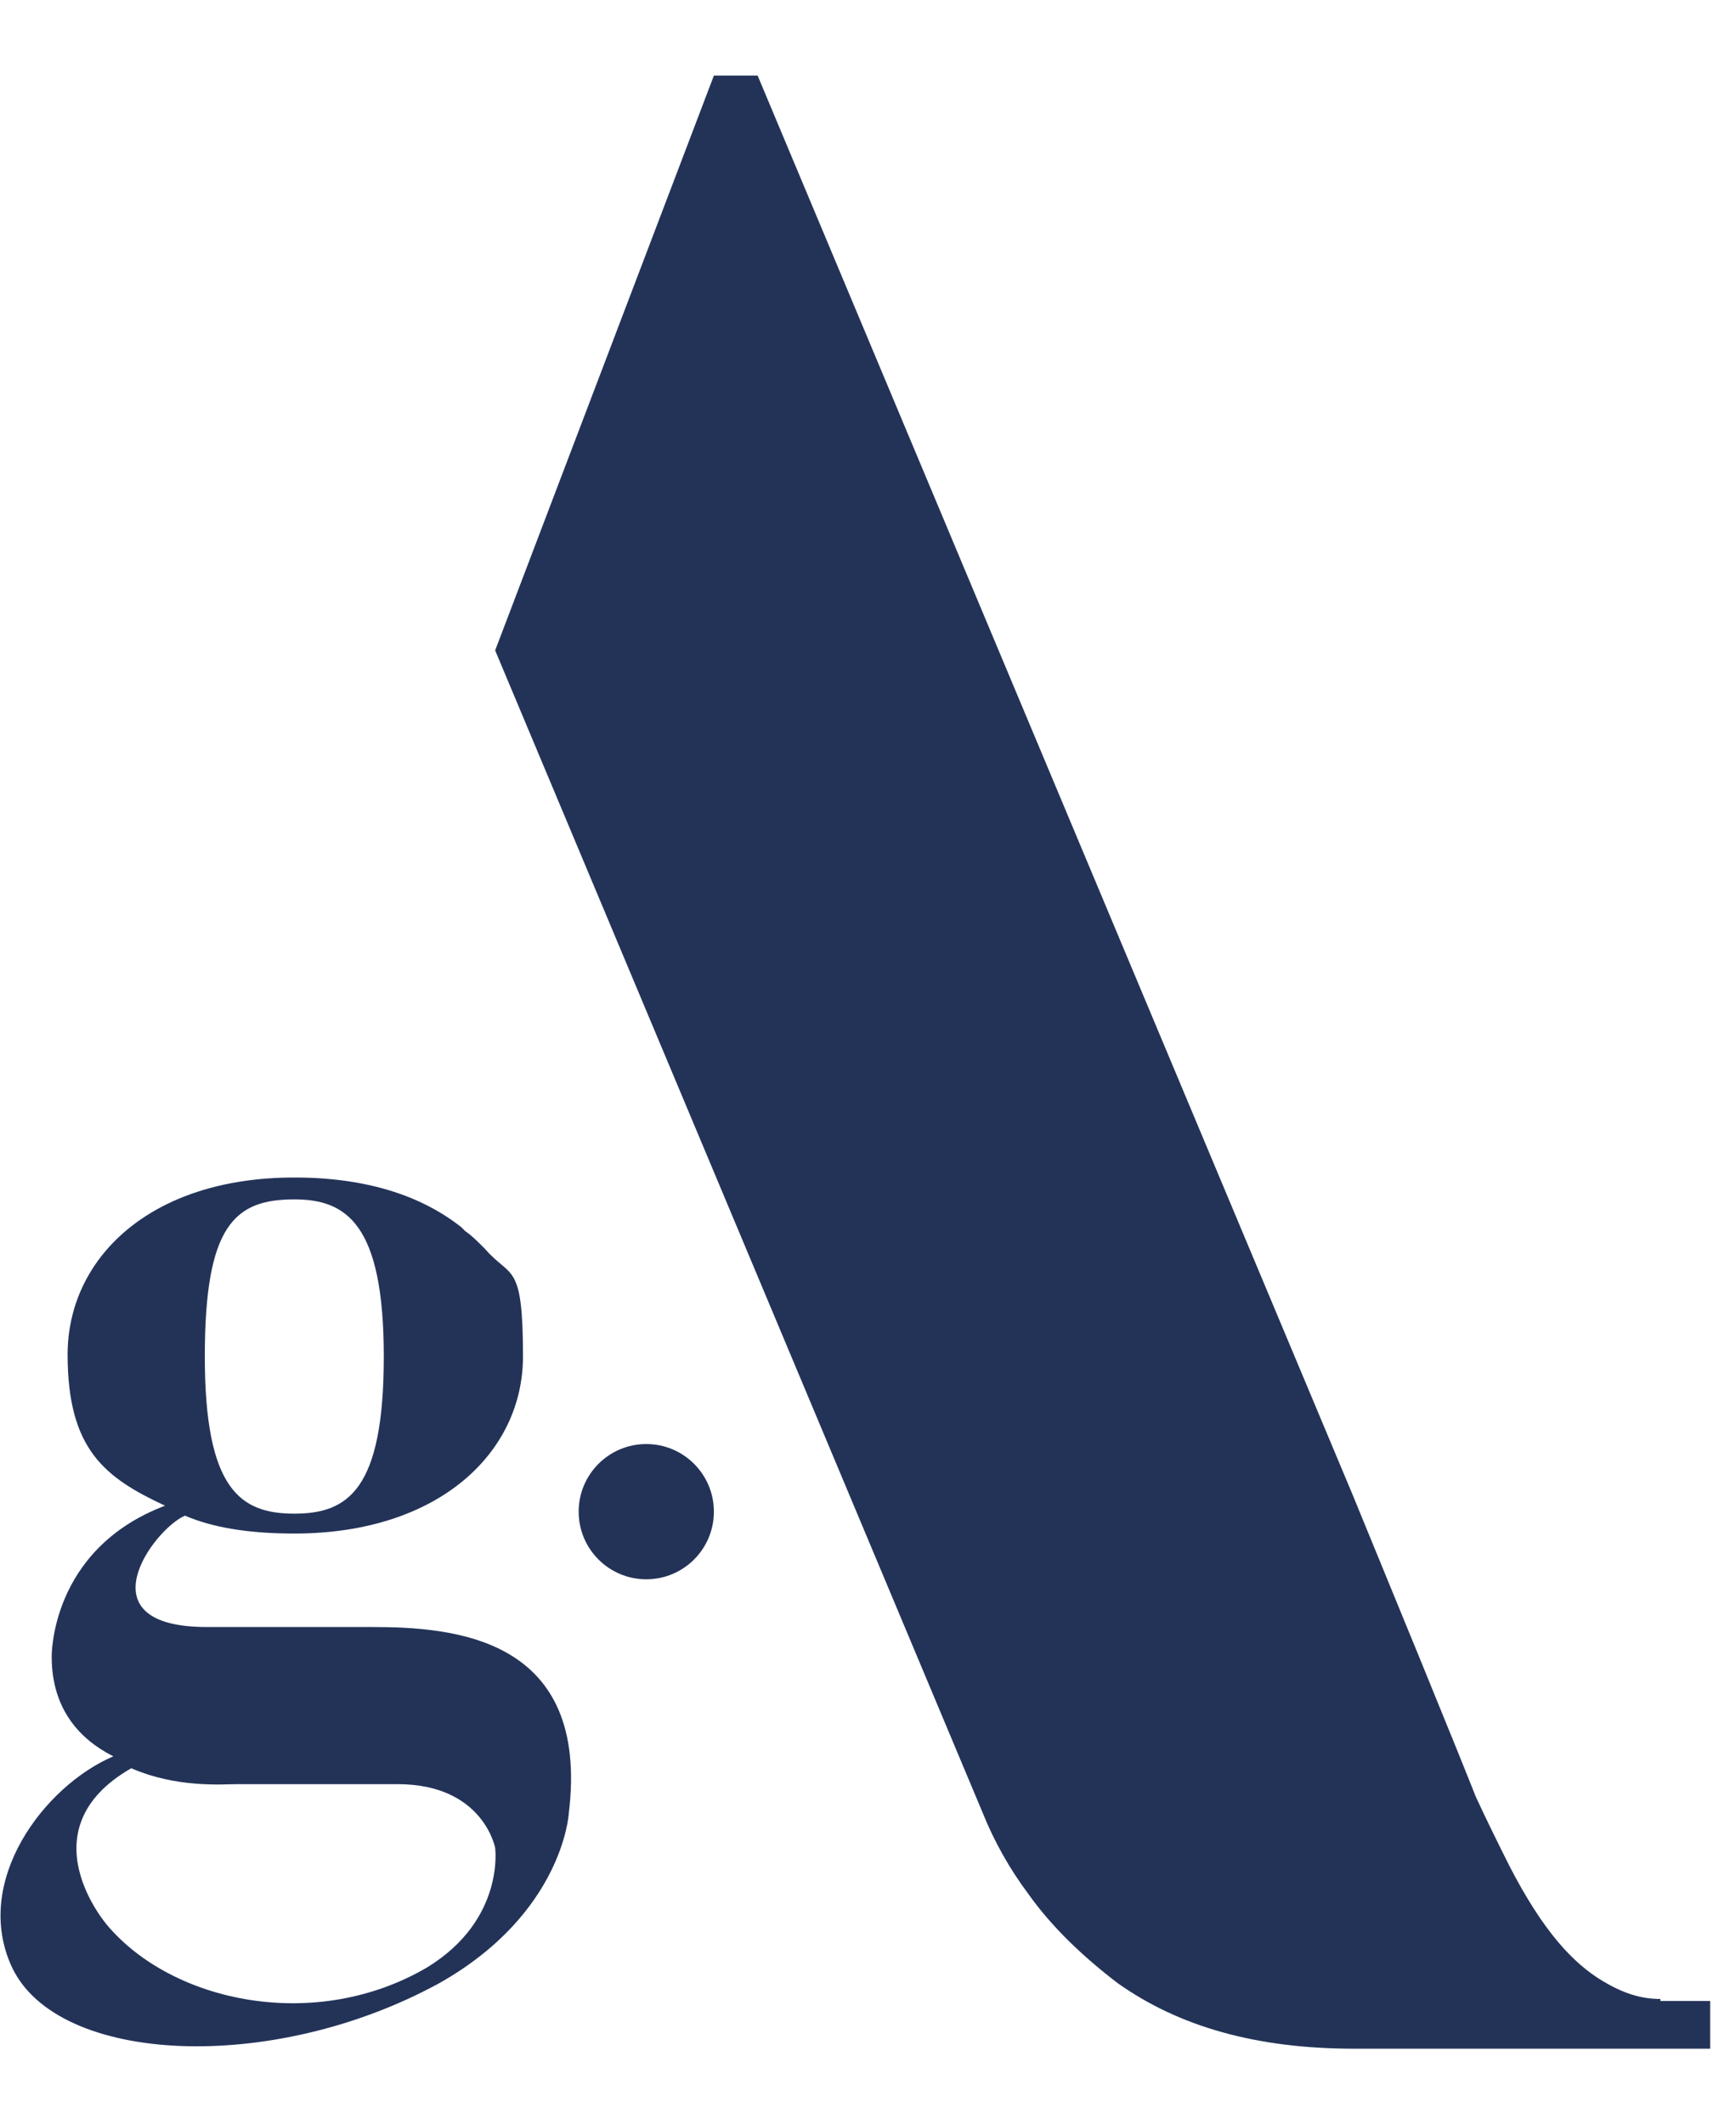<?xml version="1.0" encoding="UTF-8"?>
<svg id="Livello_1" data-name="Livello 1" xmlns="http://www.w3.org/2000/svg" version="1.1" viewBox="0 0 87.3 106.8">
  <defs>
    <style>
      .cls-1 {
        fill: #233358;
        stroke-width: 0px;
      }
    </style>
  </defs>
  <g>
    <circle class="cls-1" cx="32.5" cy="76" r="3.4"/>
    <path class="cls-1" d="M18.7,81.8h-8.3c-6.3,0-2.7-4.9-1.1-5.6,1.4.6,3.2.9,5.5.9,7.3,0,11.5-4.1,11.5-8.9s-.6-3.9-1.9-5.4l-.2-.2h0c-.2-.2-.5-.5-.8-.7h0l-.2-.2c-1.9-1.5-4.6-2.5-8.4-2.5-7.3,0-11.4,4.1-11.4,8.9s1.9,6.2,4.9,7.6c-5.8,2.2-5.7,7.6-5.7,7.6,0,2.7,1.5,4.2,3.1,5-3.5,1.5-7.1,6.3-5.1,10.6,2.3,4.9,13.1,5.4,21.5.8,6.2-3.5,6.5-8.5,6.5-8.5,1.1-8.9-5.8-9.4-9.9-9.4ZM14.8,60.3c2.6,0,4.5,1.2,4.5,7.9s-1.8,7.9-4.5,7.9-4.5-1.2-4.5-7.9c0-6.6,1.5-7.9,4.5-7.9ZM21.5,98.9c-5.6,3.3-12.8,1.8-16.1-2.1,0,0-4.2-4.8,1.2-7.9,2.3,1,4.6.8,5.3.8h8.1c4.3,0,4.9,3.2,4.9,3.2,0,0,.5,3.6-3.4,6Z"/>
  </g>
  <path class="cls-1" d="M83.5,100.5c-1,0-1.9-.3-2.9-.9-1.5-.9-3-2.5-4.7-5.8-.5-1-1.1-2.2-1.7-3.5,0,0-.4-1.1-6.2-15.2L38.1,3.8h-2.2l-11,28.9h0l24.5,58.4c.6,1.5,1.4,2.9,2.3,4.1,1.2,1.7,2.8,3.2,4.5,4.5,3.1,2.2,7,3.3,11.9,3.3h17.9v-2.4c-.9,0-1.7,0-2.5,0Z"/>
</svg>